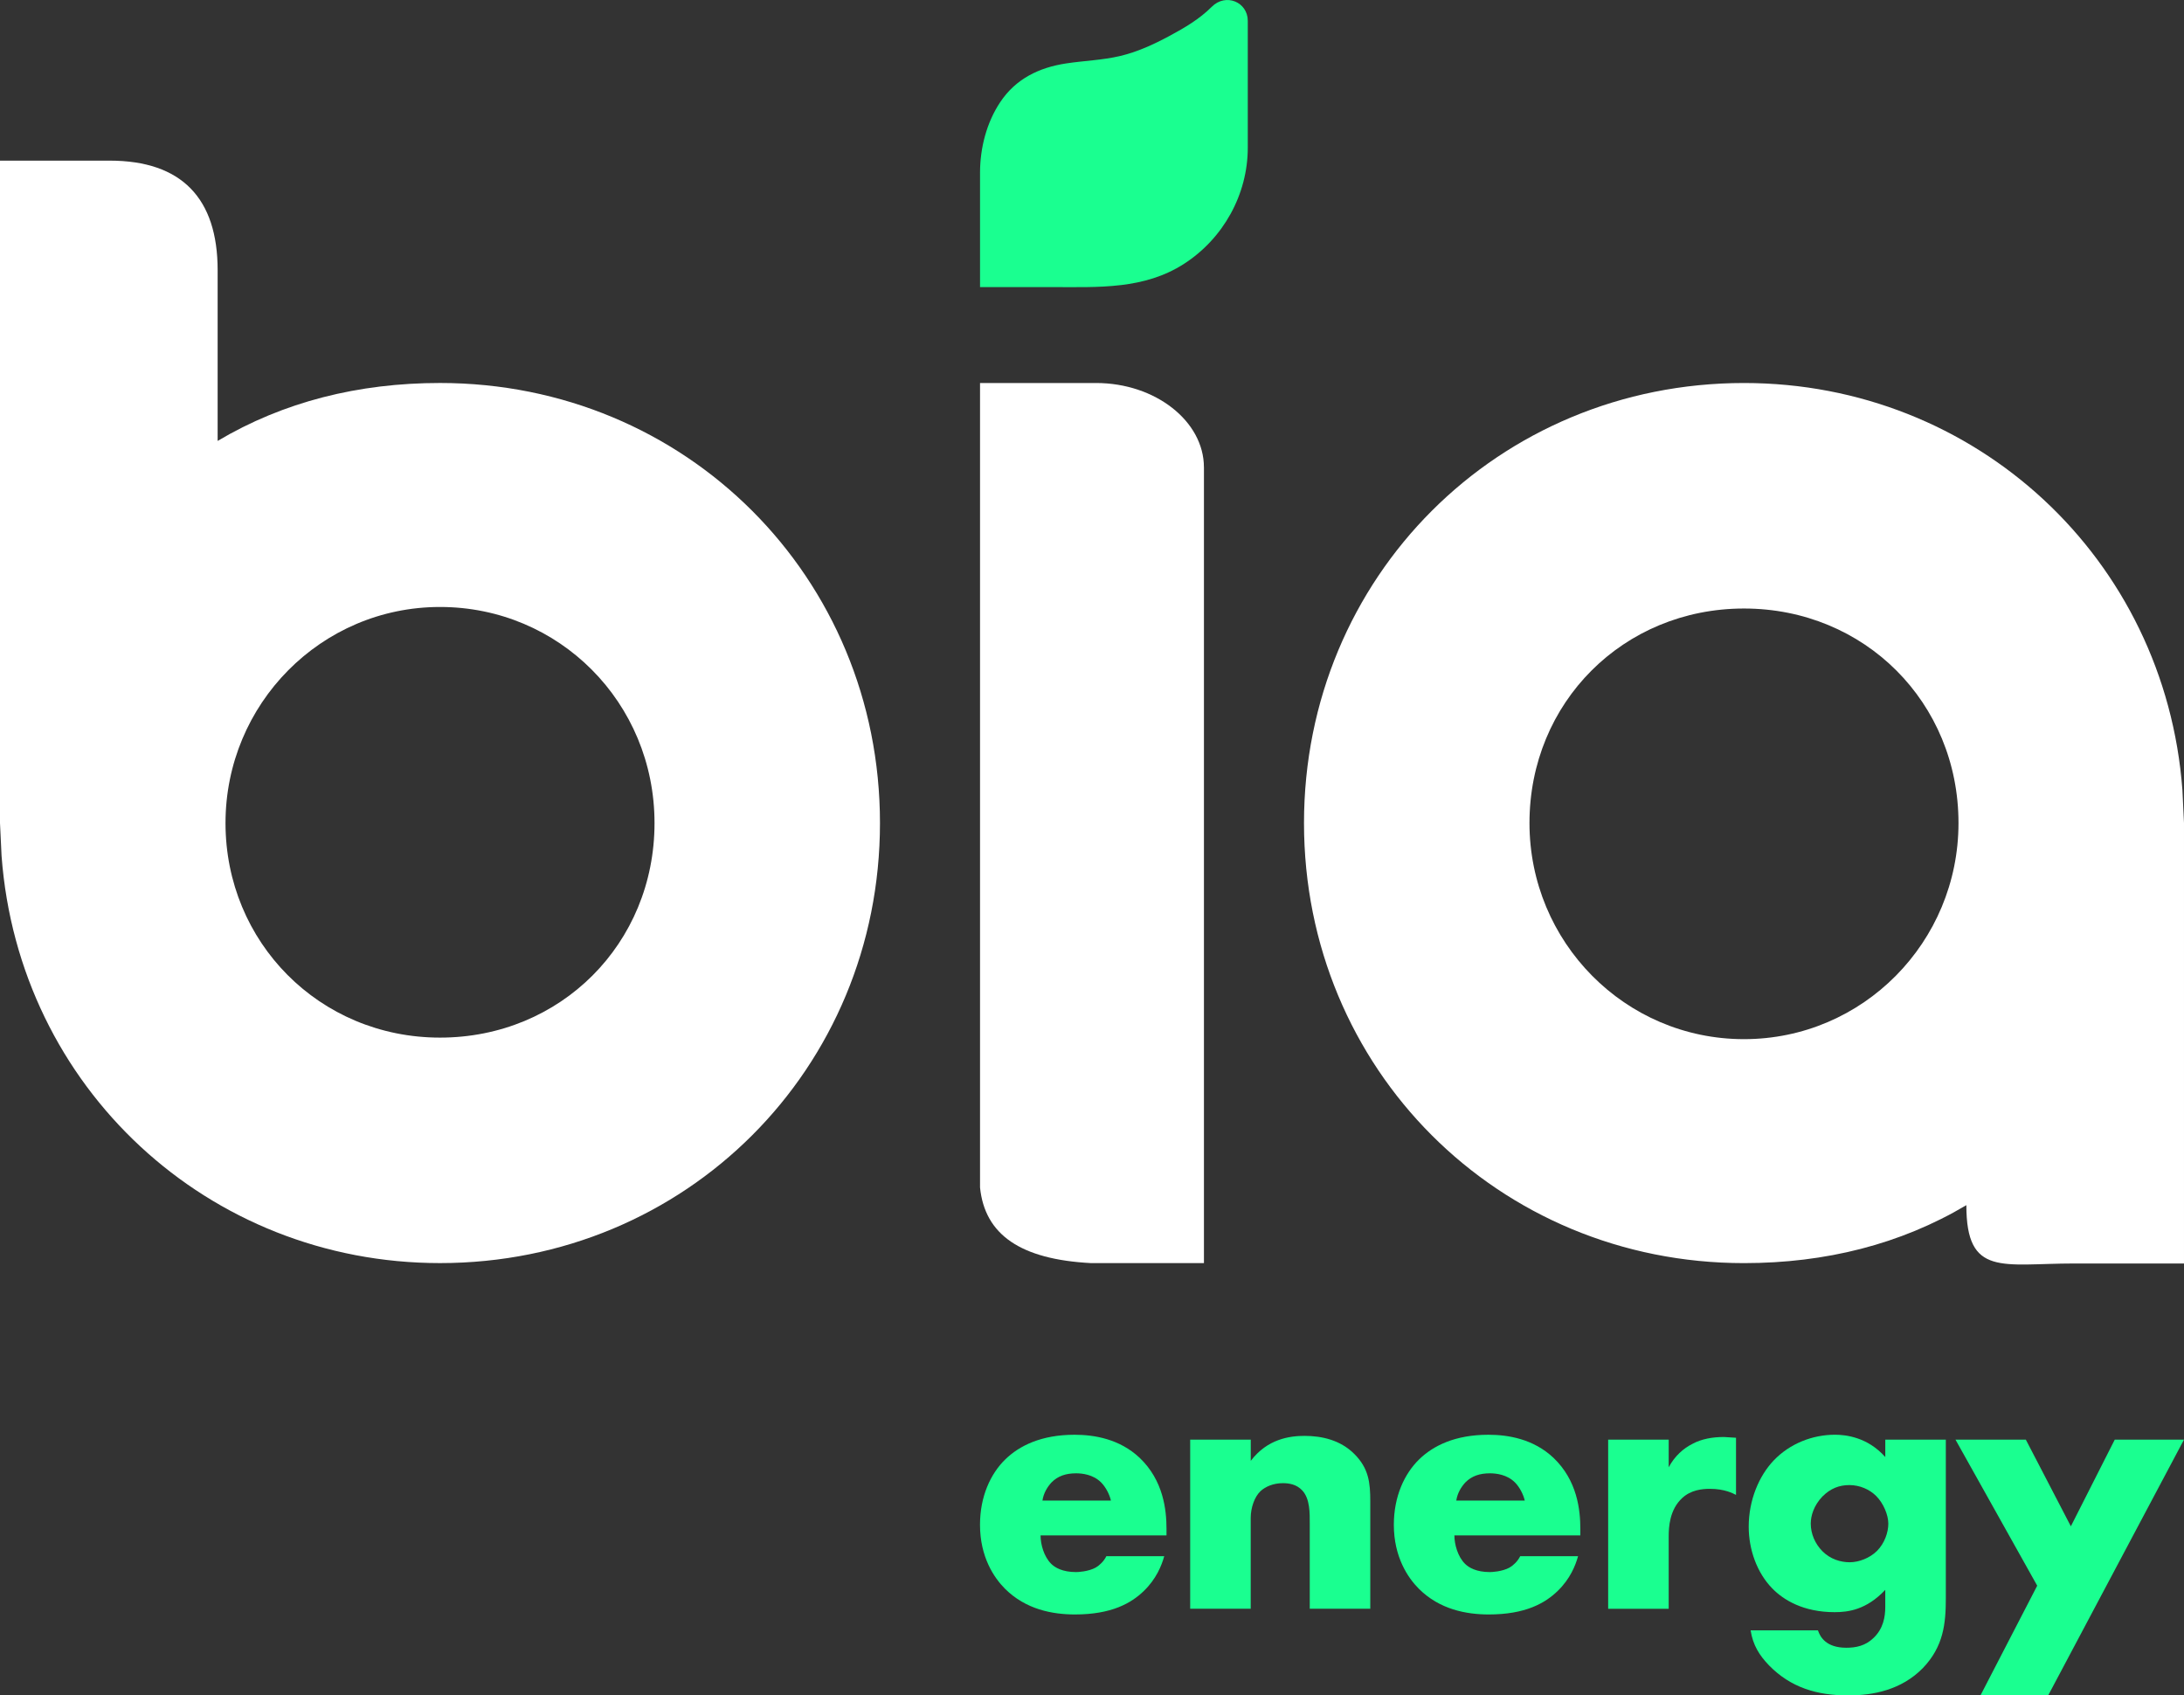 <?xml version="1.0" encoding="UTF-8"?>
<svg id="Layer_2" data-name="Layer 2" xmlns="http://www.w3.org/2000/svg" width="836" height="648.9" viewBox="0 0 836 648.9">
  <rect x="0" y="0" width="836" height="648.9" fill="#333333" stroke="none"/>
  <defs>
    <style>
      .cls-1 {
        fill: #1aff90;
      }

      .cls-1, .cls-2 {
        stroke-width: 0px;
      }

      .cls-2 {
        fill: #fff;
      }
    </style>
  </defs>
  <g id="Layer_1-2" data-name="Layer 1">
    <g>
      <path class="cls-2" d="M460.85,178.85v304.59h-43.16c-27.13-1.42-40.7-10.91-42.55-28.94V146.59h44.39c22.82,0,41.31,14.71,41.31,32.26Z"/>
      <path class="cls-2" d="M83.31,168.76c25.17-14.98,53.95-22.18,85.11-22.18,94.1,0,168.42,74.32,168.42,168.43s-74.32,168.42-168.42,168.42C79.72,483.44,7.19,416.31.6,327.6l-.6-12.59V61.48h41.95c27.57,0,41.36,14.39,41.36,41.96v65.33ZM168.43,397.13c46.15,0,82.11-35.96,82.11-82.11s-36.56-82.71-82.11-82.71-82.11,37.16-82.11,82.71,35.96,82.11,82.11,82.11Z"/>
      <path class="cls-2" d="M752.68,461.26c-25.17,14.98-53.95,22.18-85.11,22.18-94.1,0-168.42-74.32-168.42-168.43,0-94.1,74.32-168.42,168.42-168.42,88.71,0,161.23,67.13,167.83,155.84l.6,12.59v168.56s-41.95,0-41.95,0c-27.57,0-41.36,5.26-41.36-22.31h0ZM667.57,232.9c-46.15,0-82.11,35.96-82.11,82.11,0,45.55,36.56,82.71,82.11,82.71,45.55,0,82.11-37.16,82.11-82.71,0-46.15-35.96-82.11-82.11-82.11Z"/>
      <path class="cls-1" d="M429.07,109.11c-8.67,1.04-17.61.77-26.51.77s-18.28,0-27.42,0v-43.75c0-9.43,2.48-19.18,7.75-27.07,5.95-8.9,14.81-13.2,25.19-14.78,6.83-1.04,13.8-1.24,20.53-2.81,6.72-1.57,13.04-4.48,19.09-7.74,5.83-3.14,11.42-6.42,16.14-11.13,5.4-5.39,13.79-1.8,13.79,5.39v48.55c0,17.9-9.39,34.78-24.42,44.45-7.6,4.89-15.75,7.12-24.15,8.13Z"/>
      <g>
        <path class="cls-1" d="M446.53,587.65h-48.22c0,3.48,1.3,8.11,4.05,10.86,1.45,1.45,4.34,3.18,9.56,3.18.58,0,4.63-.14,7.53-1.74,1.45-.87,3.04-2.32,4.05-4.34h22.15c-1.01,3.62-3.04,8.69-7.82,13.32-4.78,4.63-12.31,8.98-26.35,8.98-8.54,0-18.82-1.88-26.79-9.85-4.2-4.2-9.56-12.16-9.56-24.47,0-10.86,4.05-19.55,9.7-25.05,5.36-5.21,13.76-9.41,26.5-9.41,7.53,0,17.23,1.59,24.91,8.83,9.12,8.69,10.28,19.98,10.28,27.22v2.46ZM425.25,574.32c-.58-2.46-2.03-5.21-3.77-6.95-3.04-3.04-7.24-3.48-9.56-3.48-3.91,0-6.95,1.01-9.41,3.48-1.59,1.74-3.04,4.05-3.48,6.95h26.21Z"/>
        <path class="cls-1" d="M455.6,551.01h23.17v8.11c6.37-8.4,14.91-9.56,20.56-9.56,6.66,0,13.76,1.59,19.11,6.95,5.5,5.5,6.08,11.01,6.08,18.1v41.12h-23.17v-32.72c0-3.77.14-9.41-2.9-12.6-2.17-2.32-5.07-2.75-7.39-2.75-3.62,0-6.66,1.3-8.54,3.04-2.32,2.17-3.77,6.37-3.77,10.28v34.75h-23.17v-64.73Z"/>
        <path class="cls-1" d="M604.94,587.65h-48.22c0,3.48,1.3,8.11,4.05,10.86,1.45,1.45,4.34,3.18,9.56,3.18.58,0,4.63-.14,7.53-1.74,1.45-.87,3.04-2.32,4.05-4.34h22.15c-1.01,3.62-3.04,8.69-7.82,13.32-4.78,4.63-12.31,8.98-26.35,8.98-8.54,0-18.82-1.88-26.79-9.85-4.2-4.2-9.56-12.16-9.56-24.47,0-10.86,4.05-19.55,9.7-25.05,5.36-5.21,13.76-9.41,26.5-9.41,7.53,0,17.23,1.59,24.91,8.83,9.12,8.69,10.28,19.98,10.28,27.22v2.46ZM583.66,574.32c-.58-2.46-2.03-5.21-3.77-6.95-3.04-3.04-7.24-3.48-9.56-3.48-3.91,0-6.95,1.01-9.41,3.48-1.59,1.74-3.04,4.05-3.48,6.95h26.21Z"/>
        <path class="cls-1" d="M615.58,551.01h23.17v10.57c2.32-4.34,5.65-7.24,9.12-8.98,3.47-1.88,7.67-2.61,12.02-2.61.58,0,1.59.14,4.63.29v21.87c-1.16-.58-4.34-2.32-9.99-2.32-3.04,0-7.24.43-10.57,3.48-4.92,4.49-5.21,11.3-5.21,14.77v27.66h-23.17v-64.73Z"/>
        <path class="cls-1" d="M744.83,551.01v60.67c0,9.7-.87,18.53-8.83,26.79-8.25,8.4-19.11,10.43-28.53,10.43-12.02,0-22.01-3.04-30.26-11.44-3.77-3.91-6.23-7.82-7.1-13.47h25.77c.87,2.61,3.19,6.66,10.86,6.66,3.62,0,7.24-.72,10.28-3.62,3.91-3.62,4.63-8.25,4.63-12.02v-6.52c-7.24,7.67-14.19,8.54-19.4,8.54-11.87,0-19.55-4.63-23.89-9.12-5.79-5.94-8.98-14.77-8.98-23.6,0-10.14,3.91-19.4,9.56-25.34,6.23-6.52,14.91-9.85,23.46-9.85,4.05,0,12.45.87,19.26,8.54v-6.66h23.17ZM697.62,572.73c-3.33,3.48-4.49,7.39-4.49,10.43,0,3.77,1.59,7.67,4.49,10.57,3.04,3.04,6.95,4.2,10.43,4.2s7.67-1.59,10.43-4.34c2.9-2.9,4.34-7.09,4.34-10.43s-1.88-7.82-4.63-10.57c-2.61-2.61-6.37-4.2-10.28-4.2s-7.24,1.3-10.28,4.34Z"/>
        <path class="cls-1" d="M779.81,606.9l-31.28-55.89h26.93l17.23,33.16,16.8-33.16h26.5l-51.98,97.88h-25.92l21.72-41.99Z"/>
      </g>
    </g>
  </g>
</svg>